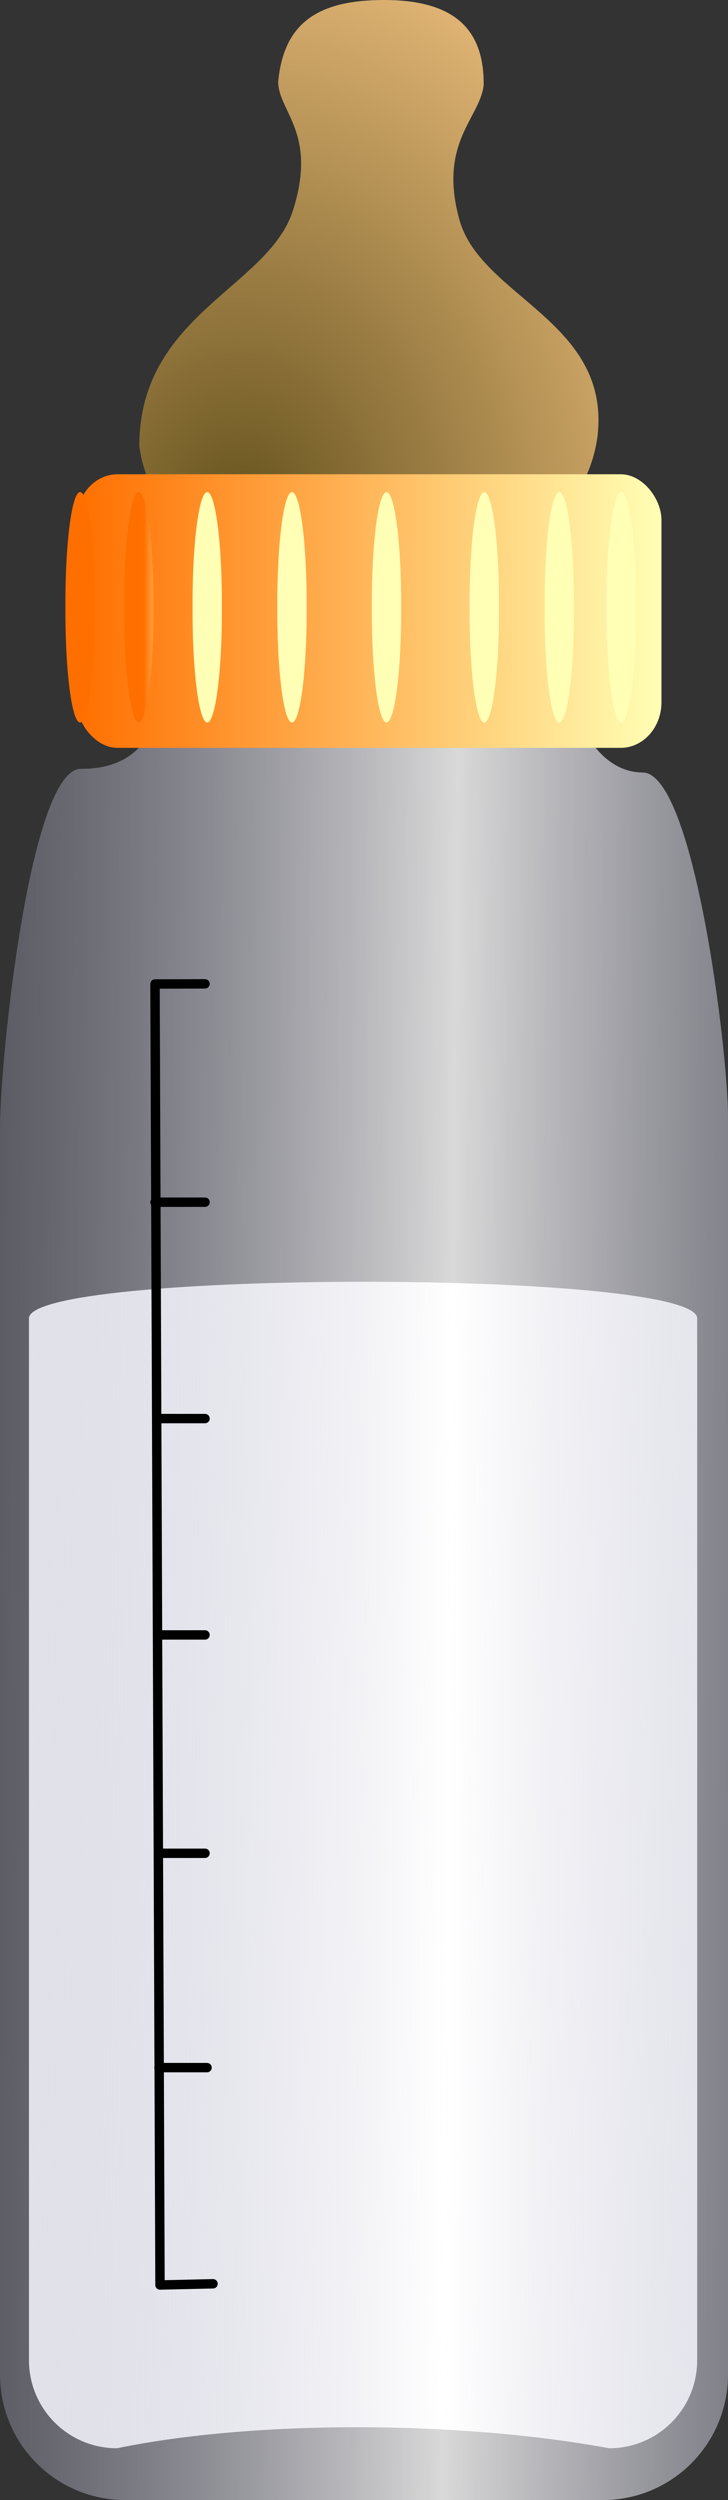 <svg xmlns:xlink="http://www.w3.org/1999/xlink" xmlns="http://www.w3.org/2000/svg" viewBox="0 0 193.77 664.58" version="1.0"><rect x="0" y="0" width="193.77" height="664.58" fill="#333333" stroke="none"/><defs><linearGradient id="a"><stop offset="0" stop-color="#ff6f00"/><stop offset="1" stop-color="#ffffb5"/></linearGradient><linearGradient id="d" y2="706.8" xlink:href="#a" gradientUnits="userSpaceOnUse" x2="287.48" gradientTransform="scale(1.546 .647)" y1="706.8" x1="175.08"/><linearGradient id="e" y2="188.04" xlink:href="#a" gradientUnits="userSpaceOnUse" x2="719.24" gradientTransform="scale(.416 2.404)" y1="188.04" x1="698.29"/><linearGradient id="b" y2="481.23" spreadMethod="reflect" gradientUnits="userSpaceOnUse" y1="476.46" gradientTransform="matrix(.634 0 0 1.578 -259.62 -290.8)" x2="597.83" x1="380.27"><stop offset="0" stop-color="#9d9dba" stop-opacity=".278"/><stop offset="1" stop-color="#fff" stop-opacity=".812"/></linearGradient><radialGradient id="c" gradientUnits="userSpaceOnUse" cy="381.43" cx="365.02" gradientTransform="matrix(.885 0 0 1.13 -259.62 -290.8)" r="173.53"><stop offset="0" stop-color="#65521d"/><stop offset="1" stop-color="#ffcd8a"/></radialGradient></defs><path d="M7.708 350.46v276.91c0 12.98 10.45 23.43 23.43 23.43 36.212-7.46 90.532-7.46 131 0 12.98 0 23.43-10.45 23.43-23.43V350.46c0-12.98-177.86-12.98-177.86 0z" fill-rule="evenodd" fill="#fff"/><path d="M21.788 204.37C8.122 203.4 0 281.25 0 299.75v331.42c0 18.51 14.9 33.41 33.408 33.41h126.95c18.51 0 33.41-14.9 33.41-33.41V296.85c0-17.57-9.09-91.51-22.76-91.51-9.93 0-17.93-10.65-18.18-23.24H42.868c-.569 14.52-7.92 22.27-21.082 22.27z" fill-rule="evenodd" fill="url(#b)"/><path d="M159.02 116.09c-7.13 52.4-115.26 53.26-121.94 2.51-.004-35.03 34.345-42.105 40.898-62.662 6.553-20.558-3.833-26.202-3.936-34.149C75.494 6.033 84.694 0 102.22 0c17.53 0 26.7 6.802 26.51 22.624-.94 8.782-12.16 15.261-6.44 35.819s40.41 27.008 36.73 57.647z" fill-rule="evenodd" fill="url(#c)"/><g transform="matrix(.896 0 0 1 -222.06 -294.87)" fill-rule="evenodd"><rect ry="12.121" height="72.724" width="173.72" y="420.94" x="270.61" fill="url(#d)"/><g transform="matrix(1 0 0 1.173 0 -73.87)" fill="url(#e)"><path d="M436.73 451.98a4.358 25.177 0 11-8.71 0 4.358 25.177 0 118.71 0zM418.33 451.98a4.358 25.177 0 11-8.71 0 4.358 25.177 0 118.71 0zM396.056 451.98a4.358 25.177 0 11-8.71 0 4.358 25.177 0 118.71 0zM367.005 451.98a4.358 25.177 0 11-8.71 0 4.358 25.177 0 118.71 0zM338.923 451.98a4.358 25.177 0 11-8.71 0 4.358 25.177 0 118.71 0zM313.745 451.98a4.358 25.177 0 11-8.71 0 4.358 25.177 0 118.71 0zM293.41 451.98a4.358 25.177 0 11-8.71 0 4.358 25.177 0 118.71 0zM275.979 451.98a4.358 25.177 0 11-8.71 0 4.358 25.177 0 118.71 0z"/></g></g><path d="M41.256 319.57h13.313m-12.78 57.52h12.78M42.321 434.6h12.248m-12.248 58.04h12.248m-12.248 56.98h12.781m-.533-288.09l-13.313.04 1.332 345.83 14.111-.32" stroke-linejoin="round" stroke="#000" stroke-linecap="round" stroke-width="2.5" fill="none"/></svg>
